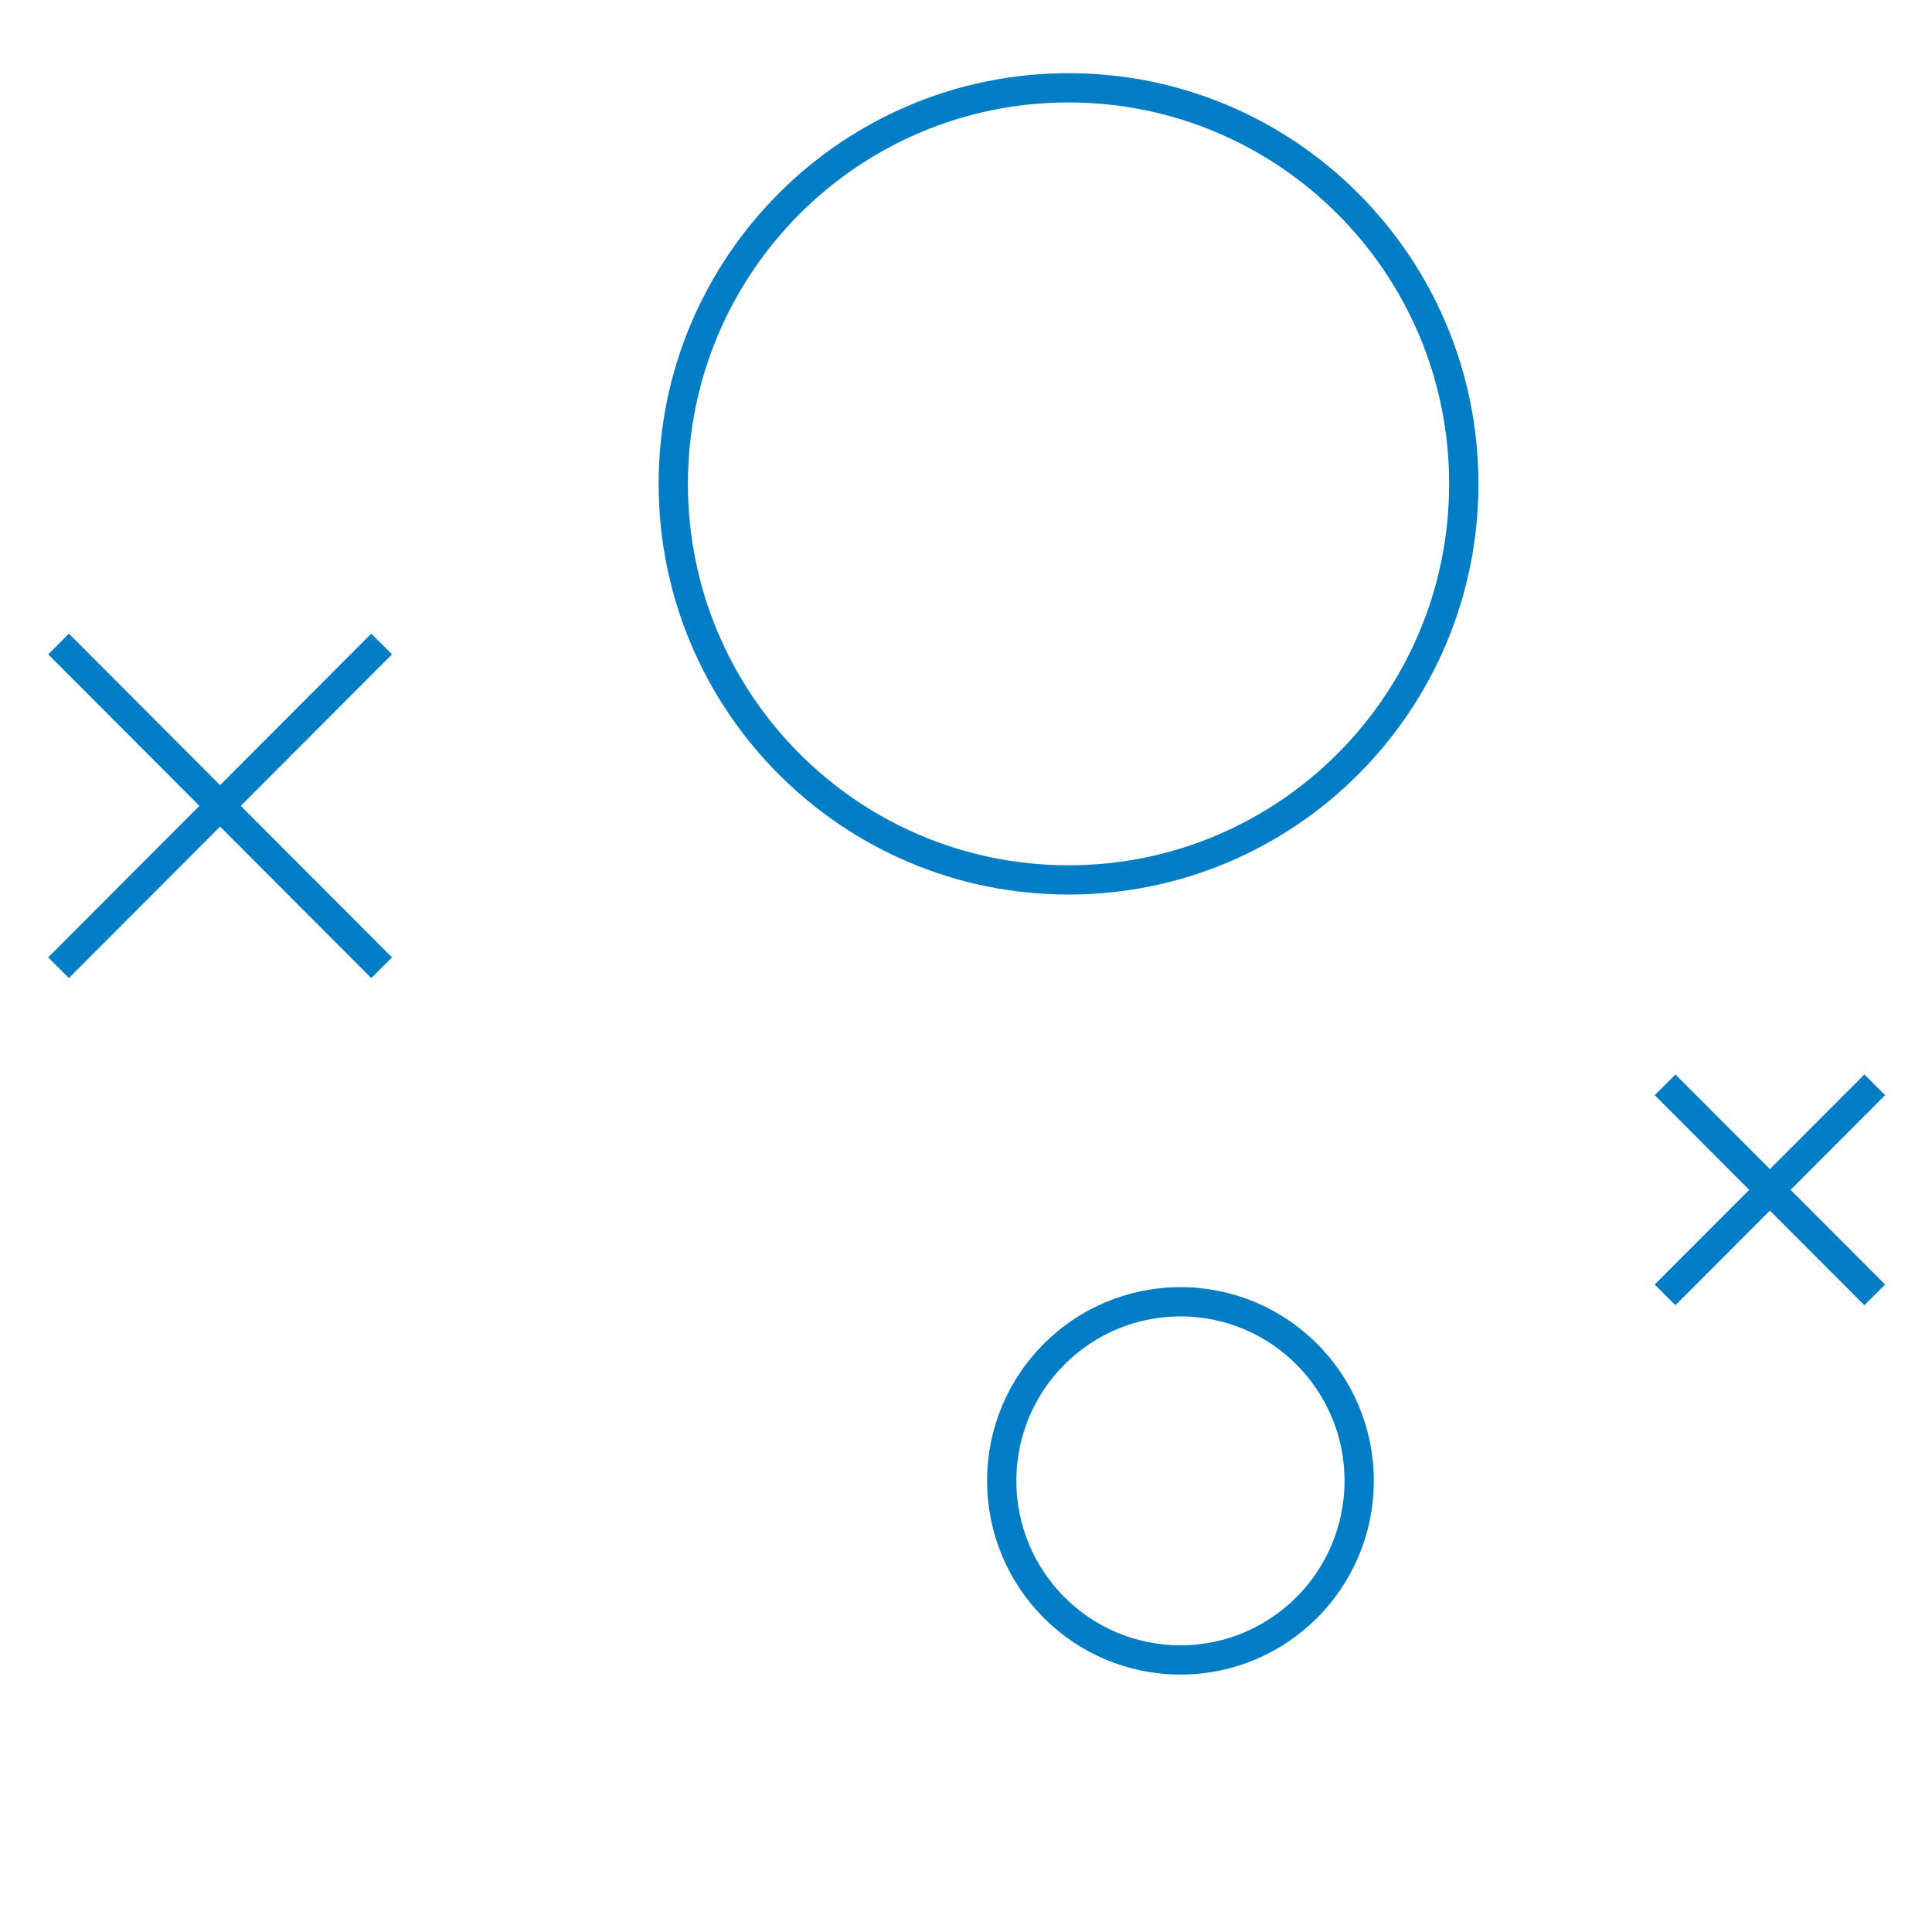<svg width="66" height="66" viewBox="0 0 66 66" fill="none" xmlns="http://www.w3.org/2000/svg">
<path d="M36.503 30.059C43.96 30.059 50.005 24.002 50.005 16.529C50.005 9.057 43.96 3 36.503 3C29.045 3 23 9.057 23 16.529C23 24.002 29.045 30.059 36.503 30.059Z" stroke="#007DC5" stroke-miterlimit="10"/>
<path d="M40.326 56.706C43.698 56.706 46.431 53.967 46.431 50.588C46.431 47.209 43.698 44.471 40.326 44.471C36.954 44.471 34.22 47.209 34.22 50.588C34.22 53.967 36.954 56.706 40.326 56.706Z" stroke="#007DC5" stroke-miterlimit="10"/>
<path d="M2 33.059L13.037 22" stroke="#007DC5" stroke-miterlimit="10"/>
<path d="M13.037 33.059L2 22" stroke="#007DC5" stroke-miterlimit="10"/>
<path d="M56.881 44.235L64.044 37.059" stroke="#007DC5" stroke-miterlimit="10"/>
<path d="M64.044 44.235L56.881 37.059" stroke="#007DC5" stroke-miterlimit="10"/>
</svg>
